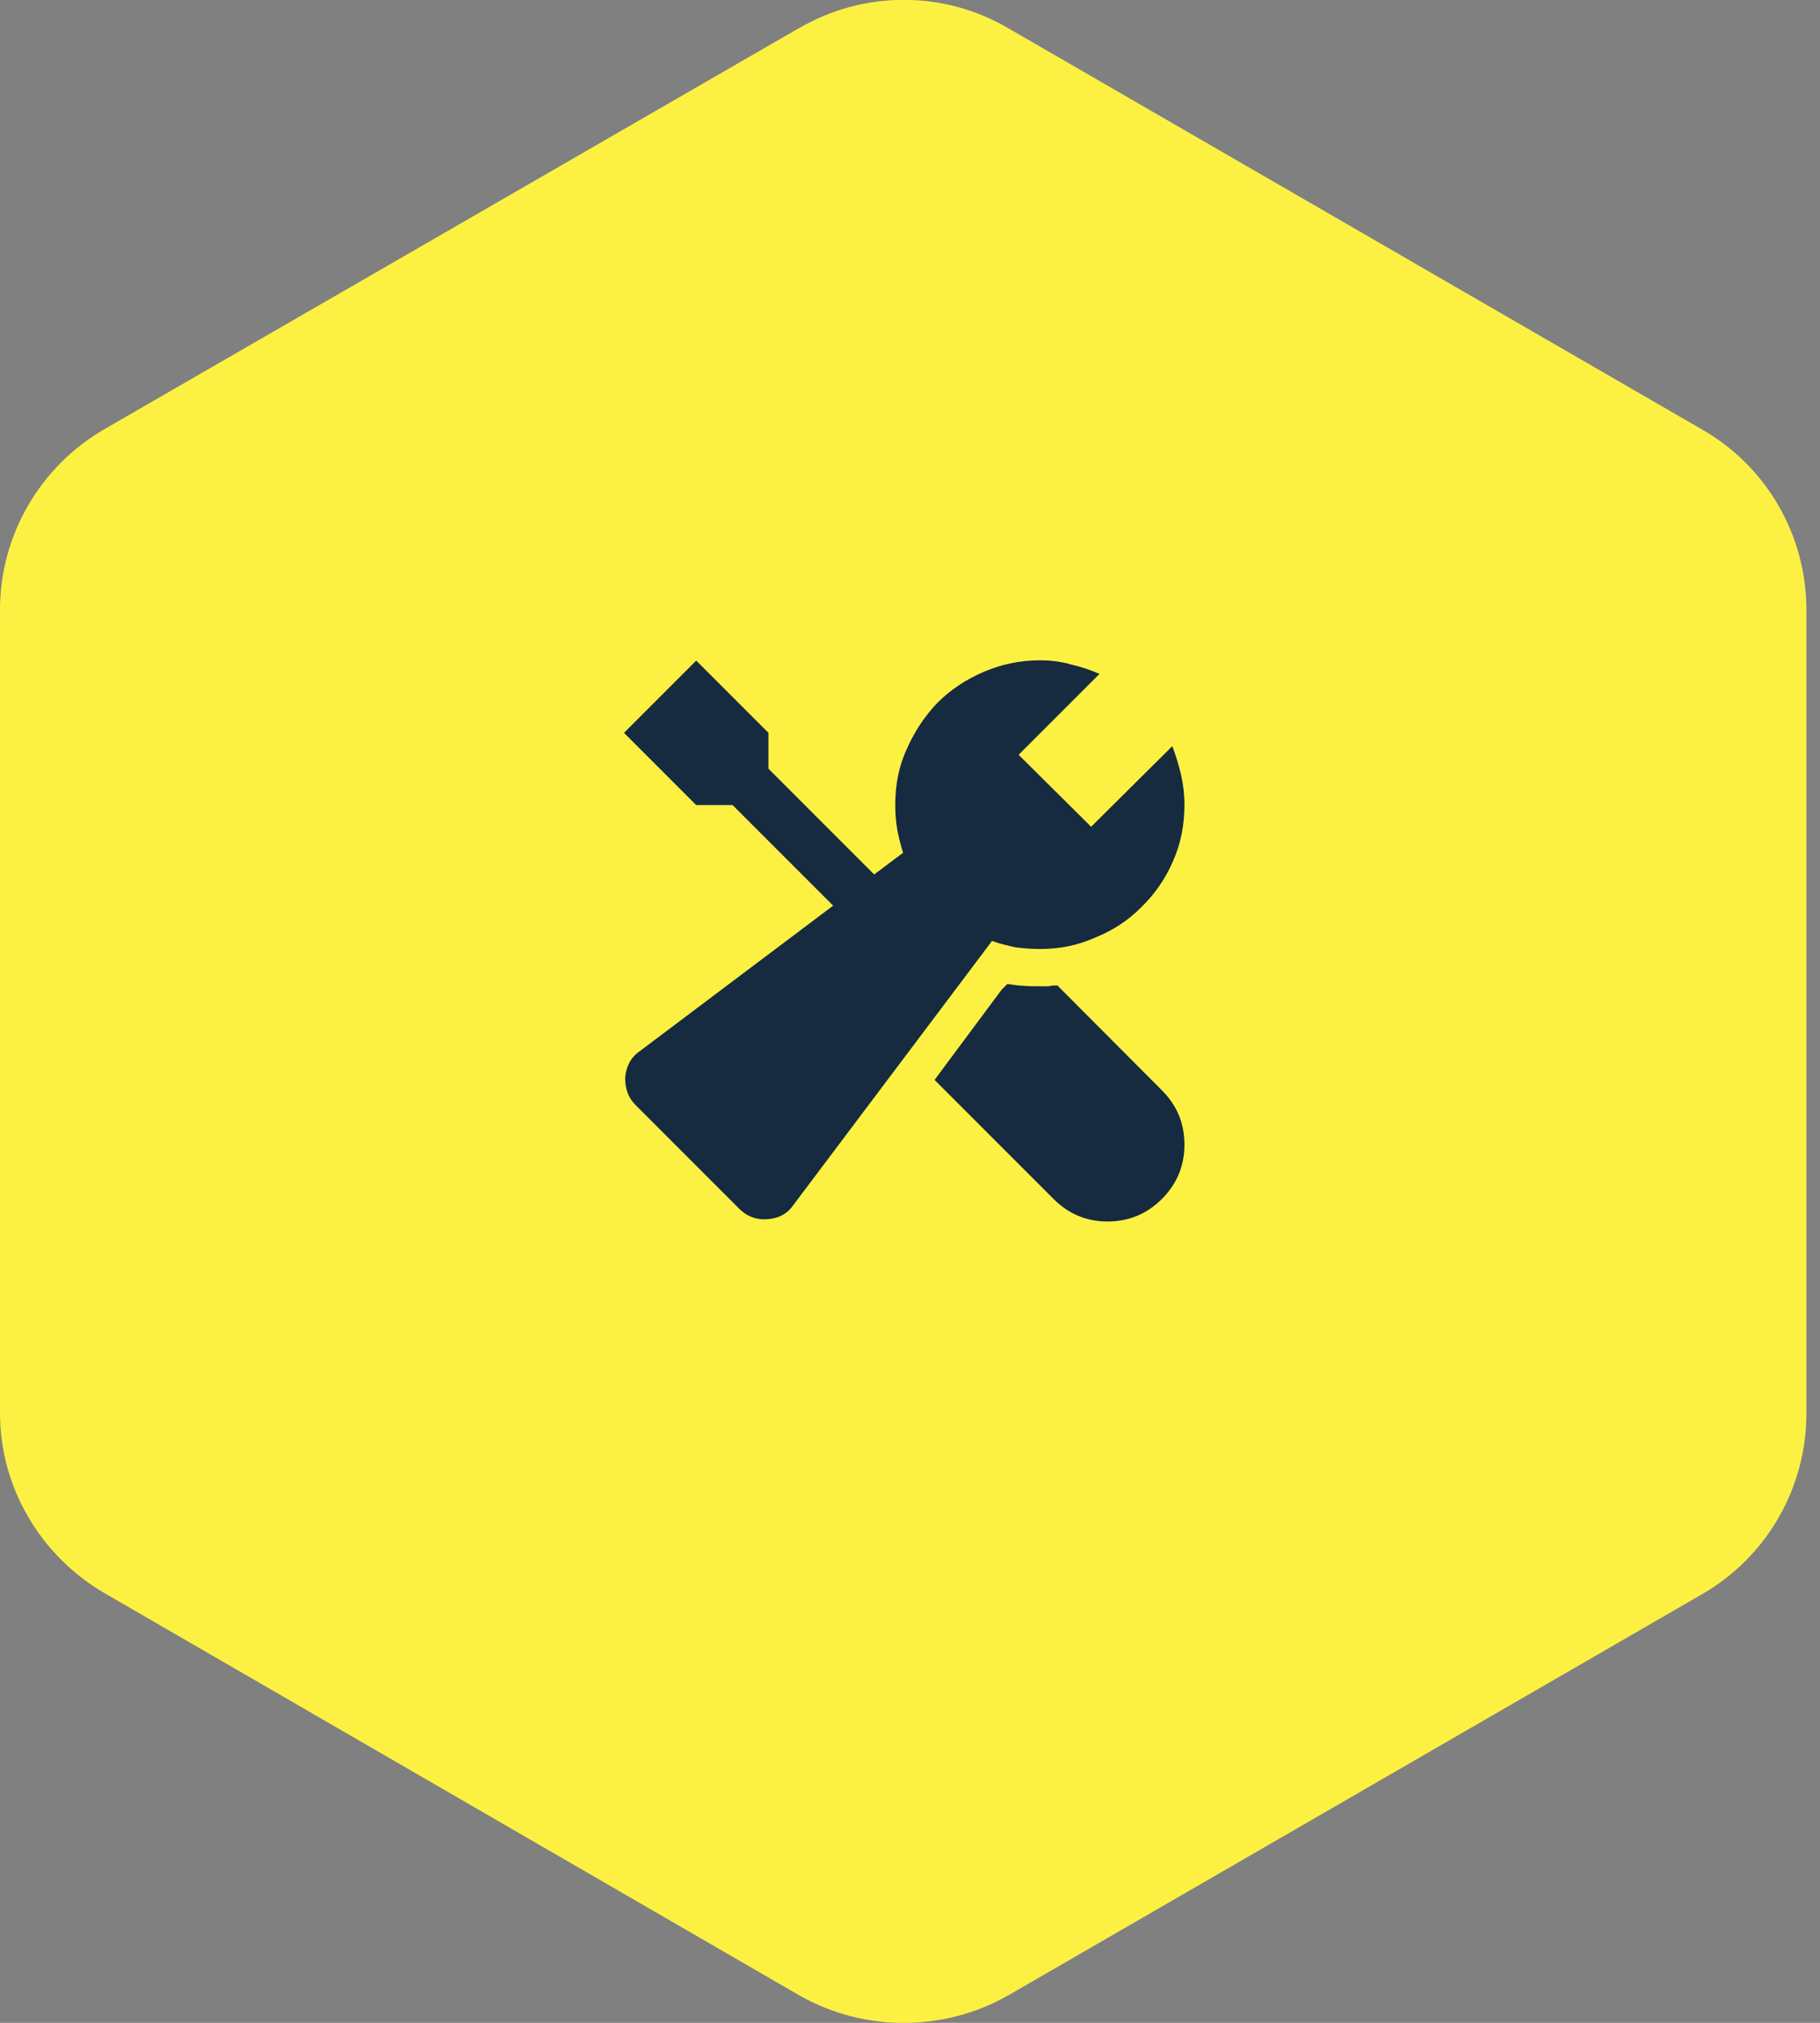 <svg xmlns="http://www.w3.org/2000/svg" width="63" height="70" fill="none"><rect width="100%" height="100%" fill="#808080" stroke="none"/><path fill="#FCF143" d="M27.67.97c2.23-1.3 5-1.3 7.22 0l24.04 13.9c2.23 1.28 3.6 3.66 3.6 6.24v27.8c0 2.58-1.37 4.96-3.6 6.25L34.9 69.05c-2.24 1.27-5 1.27-7.23 0L3.6 55.12C1.4 53.83 0 51.47 0 48.9V21.1c0-2.57 1.38-4.95 3.6-6.24L27.68.96z"/><path fill="#162B40" d="M36.6 34.1c-.1 0-.2 0-.3.03-.1 0-.2 0-.3 0-.2 0-.4 0-.6-.02-.17 0-.35-.04-.53-.06l-.2.2-2.32 3.12 4.12 4.12c.52.52 1.14.78 1.87.78.73 0 1.36-.26 1.88-.78.52-.52.78-1.15.78-1.88 0-.74-.26-1.36-.78-1.88L36.6 34.1zm1.18-5.48l-2.52-2.5 2.8-2.8c-.32-.14-.65-.25-1-.33-.34-.1-.7-.14-1.06-.14-.7 0-1.34.14-1.95.4-.6.26-1.13.6-1.6 1.07-.44.46-.8 1-1.06 1.6-.28.6-.4 1.24-.4 1.93 0 .3.02.58.07.86s.12.54.2.8l-1 .75-3.66-3.66v-1.24l-2.5-2.5-2.5 2.5 2.5 2.5h1.26l3.48 3.48-6.7 5.04c-.3.2-.46.52-.5.9 0 .4.1.7.37.97l3.6 3.6c.26.25.58.37.96.34.4-.03.7-.2.9-.5l6.87-9.13c.26.1.53.16.8.22.3.04.57.06.86.06.7 0 1.32-.13 1.92-.4.62-.25 1.15-.6 1.6-1.06.46-.45.82-.97 1.08-1.57.27-.6.4-1.26.4-1.96 0-.36-.04-.7-.12-1.05-.08-.34-.18-.66-.3-.98l-2.8 2.78z"/></svg>